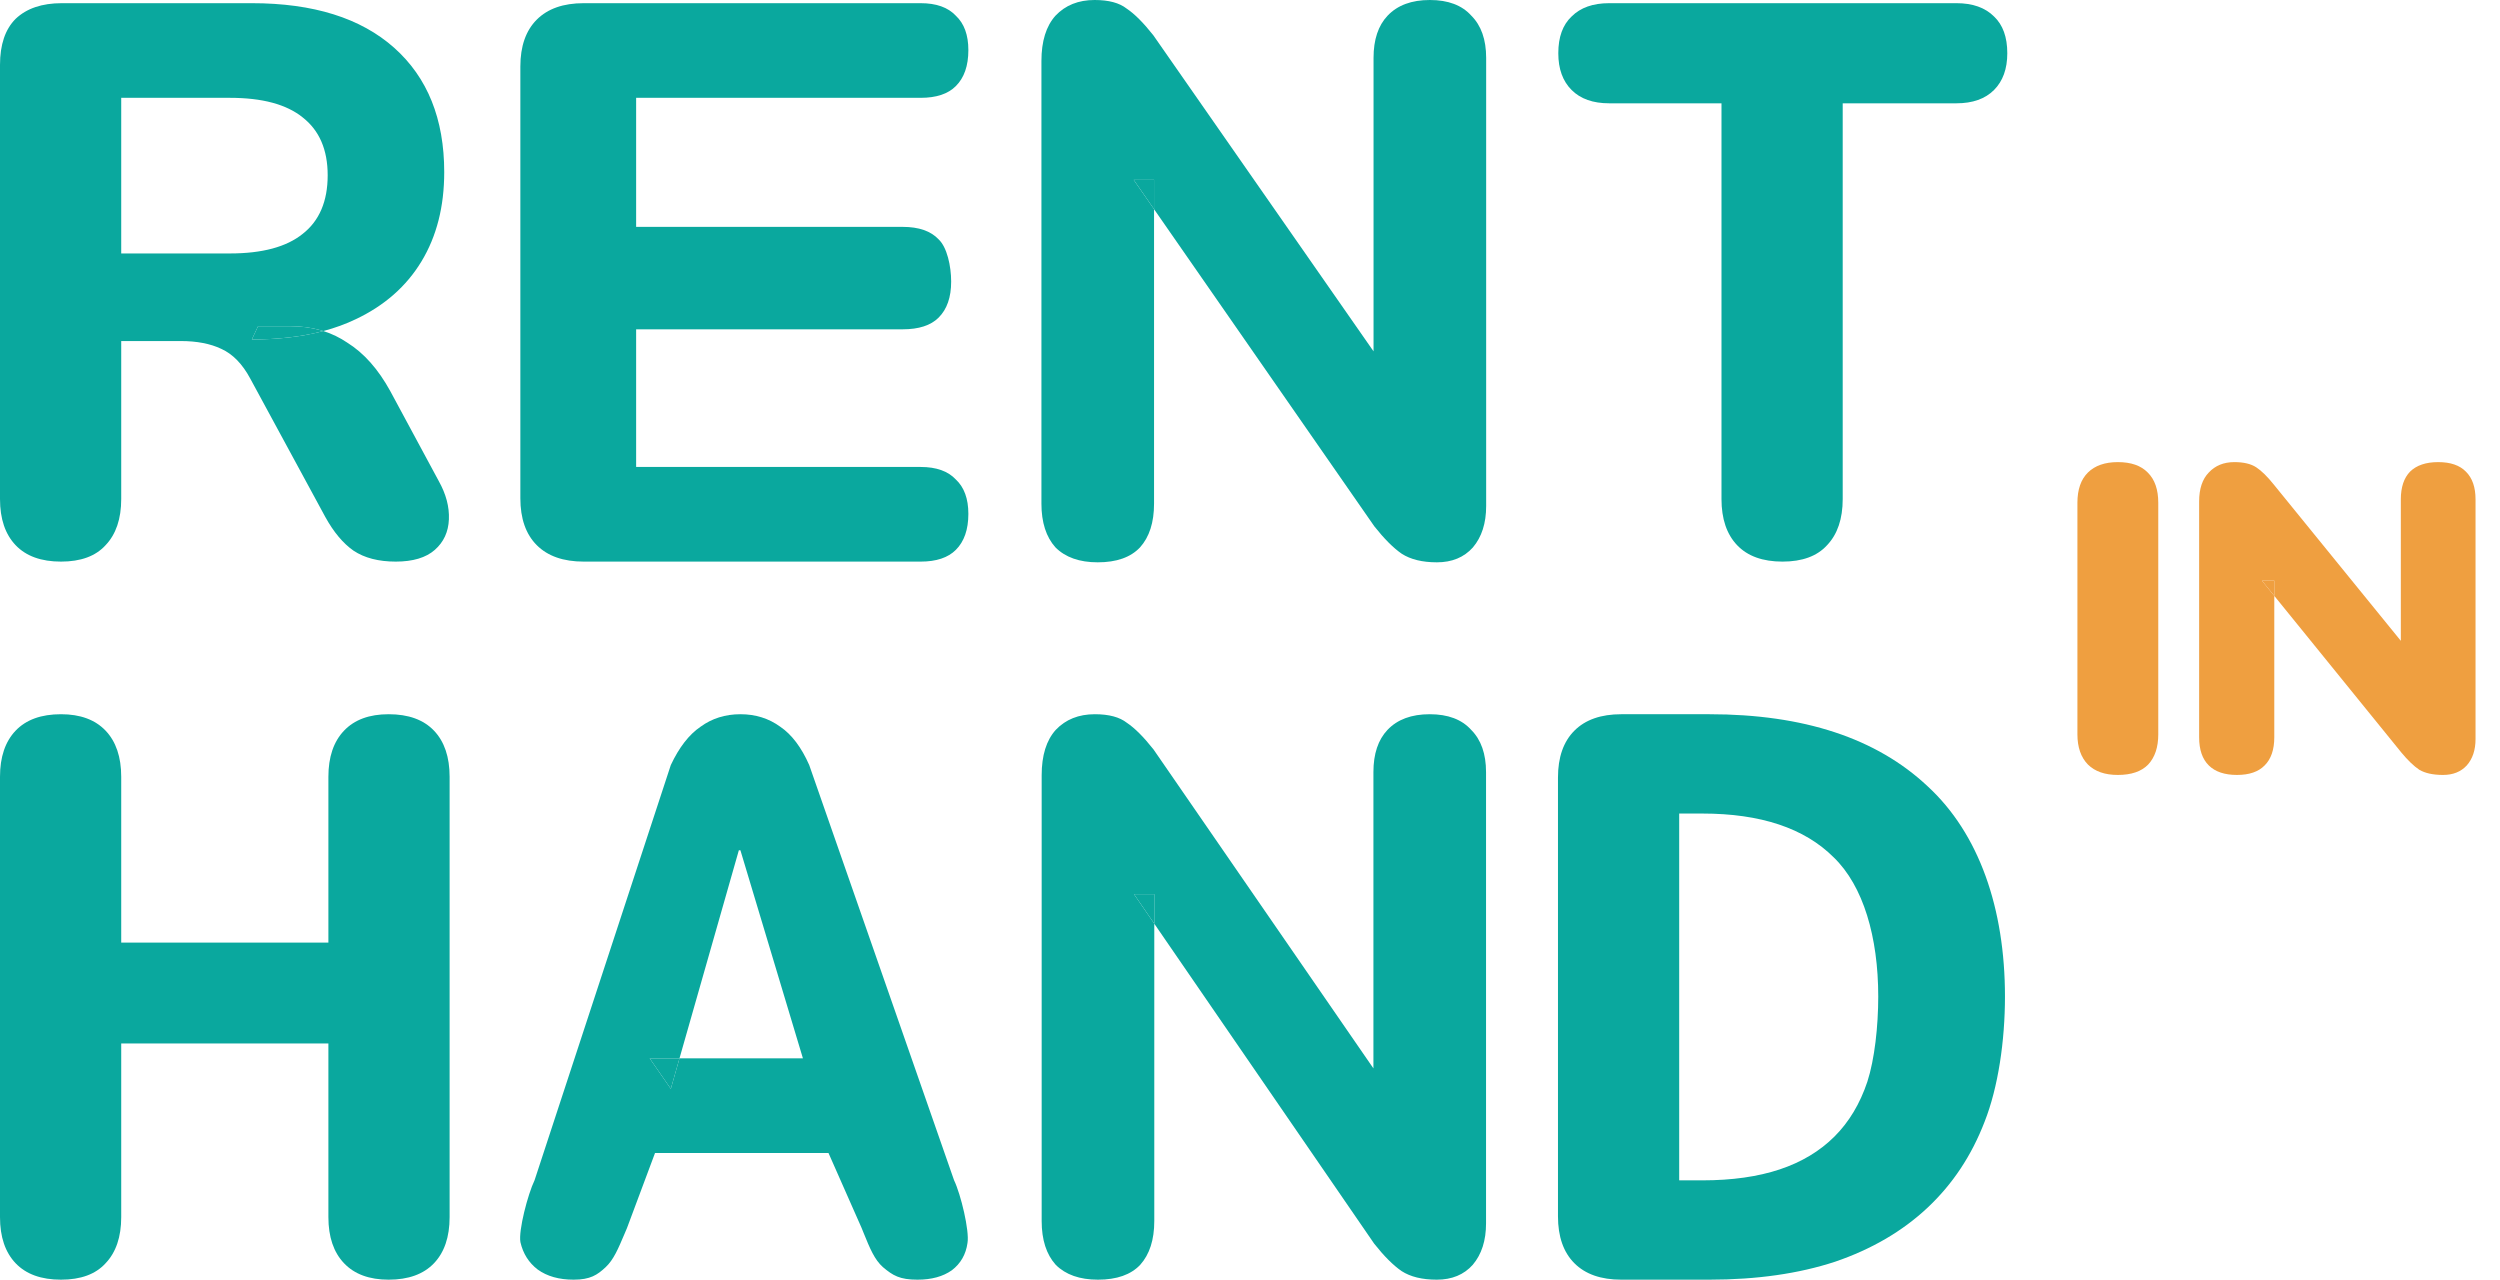 <?xml version="1.0" encoding="UTF-8"?> <svg xmlns="http://www.w3.org/2000/svg" width="84" height="43" viewBox="0 0 84 43" fill="none"> <path d="M19.613 18.87C18.93 18.87 18.404 18.686 18.036 18.318C17.668 17.95 17.484 17.424 17.484 16.741V2.236C17.484 1.553 17.668 1.027 18.036 0.659C18.404 0.291 18.93 0.107 19.613 0.107H30.934C31.459 0.107 31.854 0.248 32.116 0.528C32.397 0.791 32.537 1.176 32.537 1.684C32.537 2.21 32.397 2.613 32.116 2.893C31.854 3.156 31.459 3.287 30.934 3.287H21.374V7.623H30.329C30.873 7.623 31.275 7.763 31.538 8.043C31.819 8.306 31.959 8.937 31.959 9.462C31.959 9.988 31.819 10.391 31.538 10.671C31.275 10.934 30.873 11.065 30.329 11.065H21.374V15.69H30.934C31.459 15.69 31.854 15.83 32.116 16.111C32.397 16.373 32.537 16.759 32.537 17.267C32.537 17.792 32.397 18.195 32.116 18.476C31.854 18.738 31.459 18.87 30.934 18.87H19.613Z" fill="#0AA89E"></path> <path d="M59.892 18.87C59.226 18.87 58.718 18.686 58.367 18.318C58.017 17.95 57.842 17.433 57.842 16.767V3.471H54.068C53.524 3.471 53.104 3.322 52.806 3.024C52.508 2.726 52.359 2.315 52.359 1.789C52.359 1.246 52.508 0.834 52.806 0.554C53.104 0.256 53.524 0.107 54.068 0.107H65.737C66.28 0.107 66.701 0.256 66.999 0.554C67.296 0.834 67.445 1.246 67.445 1.789C67.445 2.315 67.296 2.726 66.999 3.024C66.701 3.322 66.28 3.471 65.737 3.471H61.915V16.767C61.915 17.433 61.74 17.95 61.39 18.318C61.056 18.686 60.557 18.87 59.892 18.87Z" fill="#0AA89E"></path> <path d="M2.05 42.997C1.384 42.997 0.876 42.813 0.525 42.445C0.175 42.077 0 41.56 0 40.895V26.1C0 25.435 0.175 24.918 0.525 24.55C0.876 24.182 1.384 23.998 2.05 23.998C2.698 23.998 3.197 24.182 3.548 24.55C3.898 24.918 4.073 25.435 4.073 26.1V31.671H11.034V26.1C11.034 25.435 11.209 24.918 11.56 24.55C11.91 24.182 12.409 23.998 13.058 23.998C13.723 23.998 14.231 24.182 14.582 24.55C14.932 24.918 15.107 25.435 15.107 26.1V40.895C15.107 41.56 14.932 42.077 14.582 42.445C14.231 42.813 13.723 42.997 13.058 42.997C12.409 42.997 11.91 42.813 11.56 42.445C11.209 42.077 11.034 41.56 11.034 40.895V35.061H4.073V40.895C4.073 41.56 3.898 42.077 3.548 42.445C3.214 42.813 2.715 42.997 2.05 42.997Z" fill="#0AA89E"></path> <path d="M54.476 42.997C53.793 42.997 53.267 42.813 52.9 42.445C52.532 42.077 52.348 41.551 52.348 40.868V26.127C52.348 25.443 52.532 24.918 52.9 24.55C53.267 24.182 53.793 23.998 54.476 23.998H57.434C60.604 23.998 63.048 24.804 64.765 26.416C66.499 28.01 67.367 30.524 67.367 33.484C67.367 34.973 67.139 36.533 66.683 37.689C66.245 38.828 65.606 39.791 64.765 40.579C63.924 41.368 62.891 41.972 61.664 42.392C60.438 42.795 59.028 42.997 57.434 42.997H54.476ZM56.421 39.66H57.197C58.196 39.66 59.063 39.537 59.798 39.292C60.534 39.047 61.147 38.678 61.638 38.188C62.129 37.698 62.496 37.084 62.742 36.349C62.987 35.595 63.109 34.483 63.109 33.484C63.109 31.487 62.61 29.77 61.612 28.807C60.631 27.826 59.159 27.335 57.197 27.335H56.421V39.66Z" fill="#0AA89E"></path> <path d="M71.159 26.038C70.726 26.038 70.391 25.922 70.155 25.689C69.919 25.447 69.801 25.108 69.801 24.672V16.894C69.801 16.448 69.919 16.109 70.155 15.876C70.391 15.644 70.726 15.527 71.159 15.527C71.602 15.527 71.937 15.644 72.163 15.876C72.4 16.109 72.518 16.448 72.518 16.894V24.672C72.518 25.108 72.405 25.447 72.178 25.689C71.952 25.922 71.612 26.038 71.159 26.038Z" fill="#EF9F40"></path> <path fill-rule="evenodd" clip-rule="evenodd" d="M0.525 18.318C0.876 18.686 1.384 18.87 2.05 18.87C2.715 18.87 3.214 18.686 3.548 18.318C3.898 17.95 4.073 17.433 4.073 16.767V11.459H6.07C6.613 11.459 7.069 11.547 7.436 11.722C7.822 11.897 8.146 12.23 8.409 12.721L10.931 17.372C11.212 17.88 11.527 18.257 11.878 18.502C12.245 18.747 12.718 18.87 13.297 18.87C13.875 18.87 14.312 18.738 14.61 18.476C14.908 18.213 15.066 17.871 15.083 17.451C15.101 17.03 14.987 16.601 14.742 16.163L13.113 13.141C12.709 12.405 12.228 11.862 11.667 11.512C11.419 11.344 11.152 11.214 10.864 11.123C10.154 11.312 9.353 11.407 8.461 11.407L8.671 10.96H9.749C10.117 10.96 10.461 11.006 10.78 11.098C10.808 11.106 10.836 11.114 10.864 11.123C11.256 11.019 11.62 10.886 11.956 10.724C12.92 10.268 13.656 9.62 14.164 8.779C14.672 7.938 14.926 6.94 14.926 5.783C14.926 3.997 14.365 2.604 13.244 1.605C12.123 0.607 10.529 0.107 8.461 0.107H2.076C1.41 0.107 0.893 0.283 0.525 0.633C0.175 0.983 0 1.5 0 2.183V16.767C0 17.433 0.175 17.95 0.525 18.318ZM7.726 8.516H4.073V3.287H7.726C8.812 3.287 9.626 3.506 10.169 3.944C10.73 4.382 11.01 5.03 11.01 5.889C11.01 6.764 10.73 7.421 10.169 7.859C9.626 8.297 8.812 8.516 7.726 8.516Z" fill="#0AA89E"></path> <path d="M8.671 10.96L8.461 11.407C9.353 11.407 10.154 11.312 10.864 11.123C10.836 11.114 10.808 11.106 10.78 11.098C10.461 11.006 10.117 10.96 9.749 10.96H8.671Z" fill="#0AA89E"></path> <path fill-rule="evenodd" clip-rule="evenodd" d="M35.465 18.394C35.798 18.727 36.271 18.894 36.884 18.894C37.515 18.894 37.988 18.727 38.303 18.394C38.619 18.044 38.776 17.553 38.776 16.923V7.028L46.178 17.685C46.511 18.105 46.817 18.412 47.097 18.605C47.395 18.797 47.789 18.894 48.28 18.894C48.788 18.894 49.191 18.727 49.489 18.394C49.786 18.044 49.935 17.58 49.935 17.002V1.945C49.935 1.331 49.769 0.858 49.436 0.526C49.121 0.175 48.657 0 48.043 0C47.43 0 46.957 0.175 46.624 0.526C46.309 0.858 46.151 1.331 46.151 1.945V11.805L38.75 1.183C38.417 0.762 38.119 0.464 37.856 0.289C37.611 0.096 37.252 2.36935e-05 36.779 2.36935e-05C36.236 2.36935e-05 35.798 0.175 35.465 0.526C35.15 0.876 34.992 1.384 34.992 2.05V16.923C34.992 17.553 35.15 18.044 35.465 18.394ZM38.093 6.044L38.776 7.028V6.044H38.093Z" fill="#0AA89E"></path> <path d="M38.776 6.044H38.093L38.776 7.028V6.044Z" fill="#0AA89E"></path> <path fill-rule="evenodd" clip-rule="evenodd" d="M74.216 25.719C74.432 25.932 74.747 26.038 75.161 26.038C75.574 26.038 75.884 25.932 76.091 25.719C76.307 25.505 76.416 25.19 76.416 24.774V20.021L80.683 25.282C80.9 25.544 81.101 25.738 81.288 25.864C81.485 25.98 81.751 26.038 82.086 26.038C82.421 26.038 82.686 25.932 82.883 25.719C83.08 25.496 83.178 25.2 83.178 24.832V16.778C83.178 16.371 83.07 16.06 82.854 15.847C82.647 15.634 82.337 15.527 81.923 15.527C81.51 15.527 81.195 15.634 80.978 15.847C80.772 16.06 80.668 16.371 80.668 16.778V21.532L76.401 16.283C76.184 16.012 75.987 15.818 75.81 15.702C75.633 15.585 75.387 15.527 75.072 15.527C74.718 15.527 74.432 15.644 74.216 15.876C73.999 16.099 73.891 16.424 73.891 16.85V24.774C73.891 25.19 73.999 25.505 74.216 25.719ZM76.002 19.511L76.416 20.021V19.511H76.002Z" fill="#EF9F40"></path> <path d="M76.416 19.511H76.002L76.416 20.021V19.511Z" fill="#EF9F40"></path> <path fill-rule="evenodd" clip-rule="evenodd" d="M18.065 42.655C18.38 42.883 18.783 42.997 19.273 42.997C19.834 42.997 20.07 42.839 20.351 42.576C20.616 42.327 20.768 41.967 20.983 41.46C21.01 41.396 21.038 41.331 21.067 41.262L22.009 38.74H27.837L28.951 41.262C28.975 41.322 28.998 41.379 29.021 41.435C29.228 41.944 29.383 42.324 29.667 42.576C30 42.857 30.23 42.997 30.826 42.997C31.299 42.997 31.684 42.892 31.982 42.681C32.28 42.454 32.455 42.147 32.508 41.762C32.578 41.359 32.284 40.128 32.056 39.655L27.19 25.706C26.927 25.11 26.603 24.681 26.218 24.419C25.832 24.138 25.386 23.998 24.878 23.998C24.37 23.998 23.923 24.138 23.537 24.419C23.152 24.681 22.819 25.11 22.539 25.706L17.962 39.655C17.734 40.128 17.416 41.35 17.486 41.736C17.574 42.121 17.767 42.427 18.065 42.655ZM22.831 35.56L24.825 28.57H24.878L26.978 35.56H22.831ZM21.829 35.56H22.831L22.539 36.585L21.829 35.56Z" fill="#0AA89E"></path> <path d="M21.829 35.56L22.539 36.585L22.831 35.56H21.829Z" fill="#0AA89E"></path> <path fill-rule="evenodd" clip-rule="evenodd" d="M35.473 42.498C35.806 42.831 36.279 42.997 36.892 42.997C37.523 42.997 37.996 42.831 38.311 42.498C38.626 42.147 38.784 41.657 38.784 41.026V31.036L46.173 41.788C46.506 42.209 46.813 42.515 47.093 42.708C47.391 42.901 47.785 42.997 48.276 42.997C48.784 42.997 49.187 42.831 49.484 42.498C49.782 42.147 49.931 41.683 49.931 41.105V25.943C49.931 25.329 49.764 24.857 49.432 24.524C49.116 24.173 48.652 23.998 48.039 23.998C47.426 23.998 46.953 24.173 46.62 24.524C46.305 24.857 46.147 25.329 46.147 25.943V35.898L38.758 25.181C38.425 24.76 38.127 24.462 37.864 24.287C37.619 24.094 37.26 23.998 36.787 23.998C36.244 23.998 35.806 24.173 35.473 24.524C35.158 24.874 35 25.382 35 26.048V41.026C35 41.657 35.158 42.147 35.473 42.498ZM38.101 30.042L38.784 31.036V30.042H38.101Z" fill="#0AA89E"></path> <path d="M38.784 30.042H38.101L38.784 31.036V30.042Z" fill="#0AA89E"></path> </svg> 